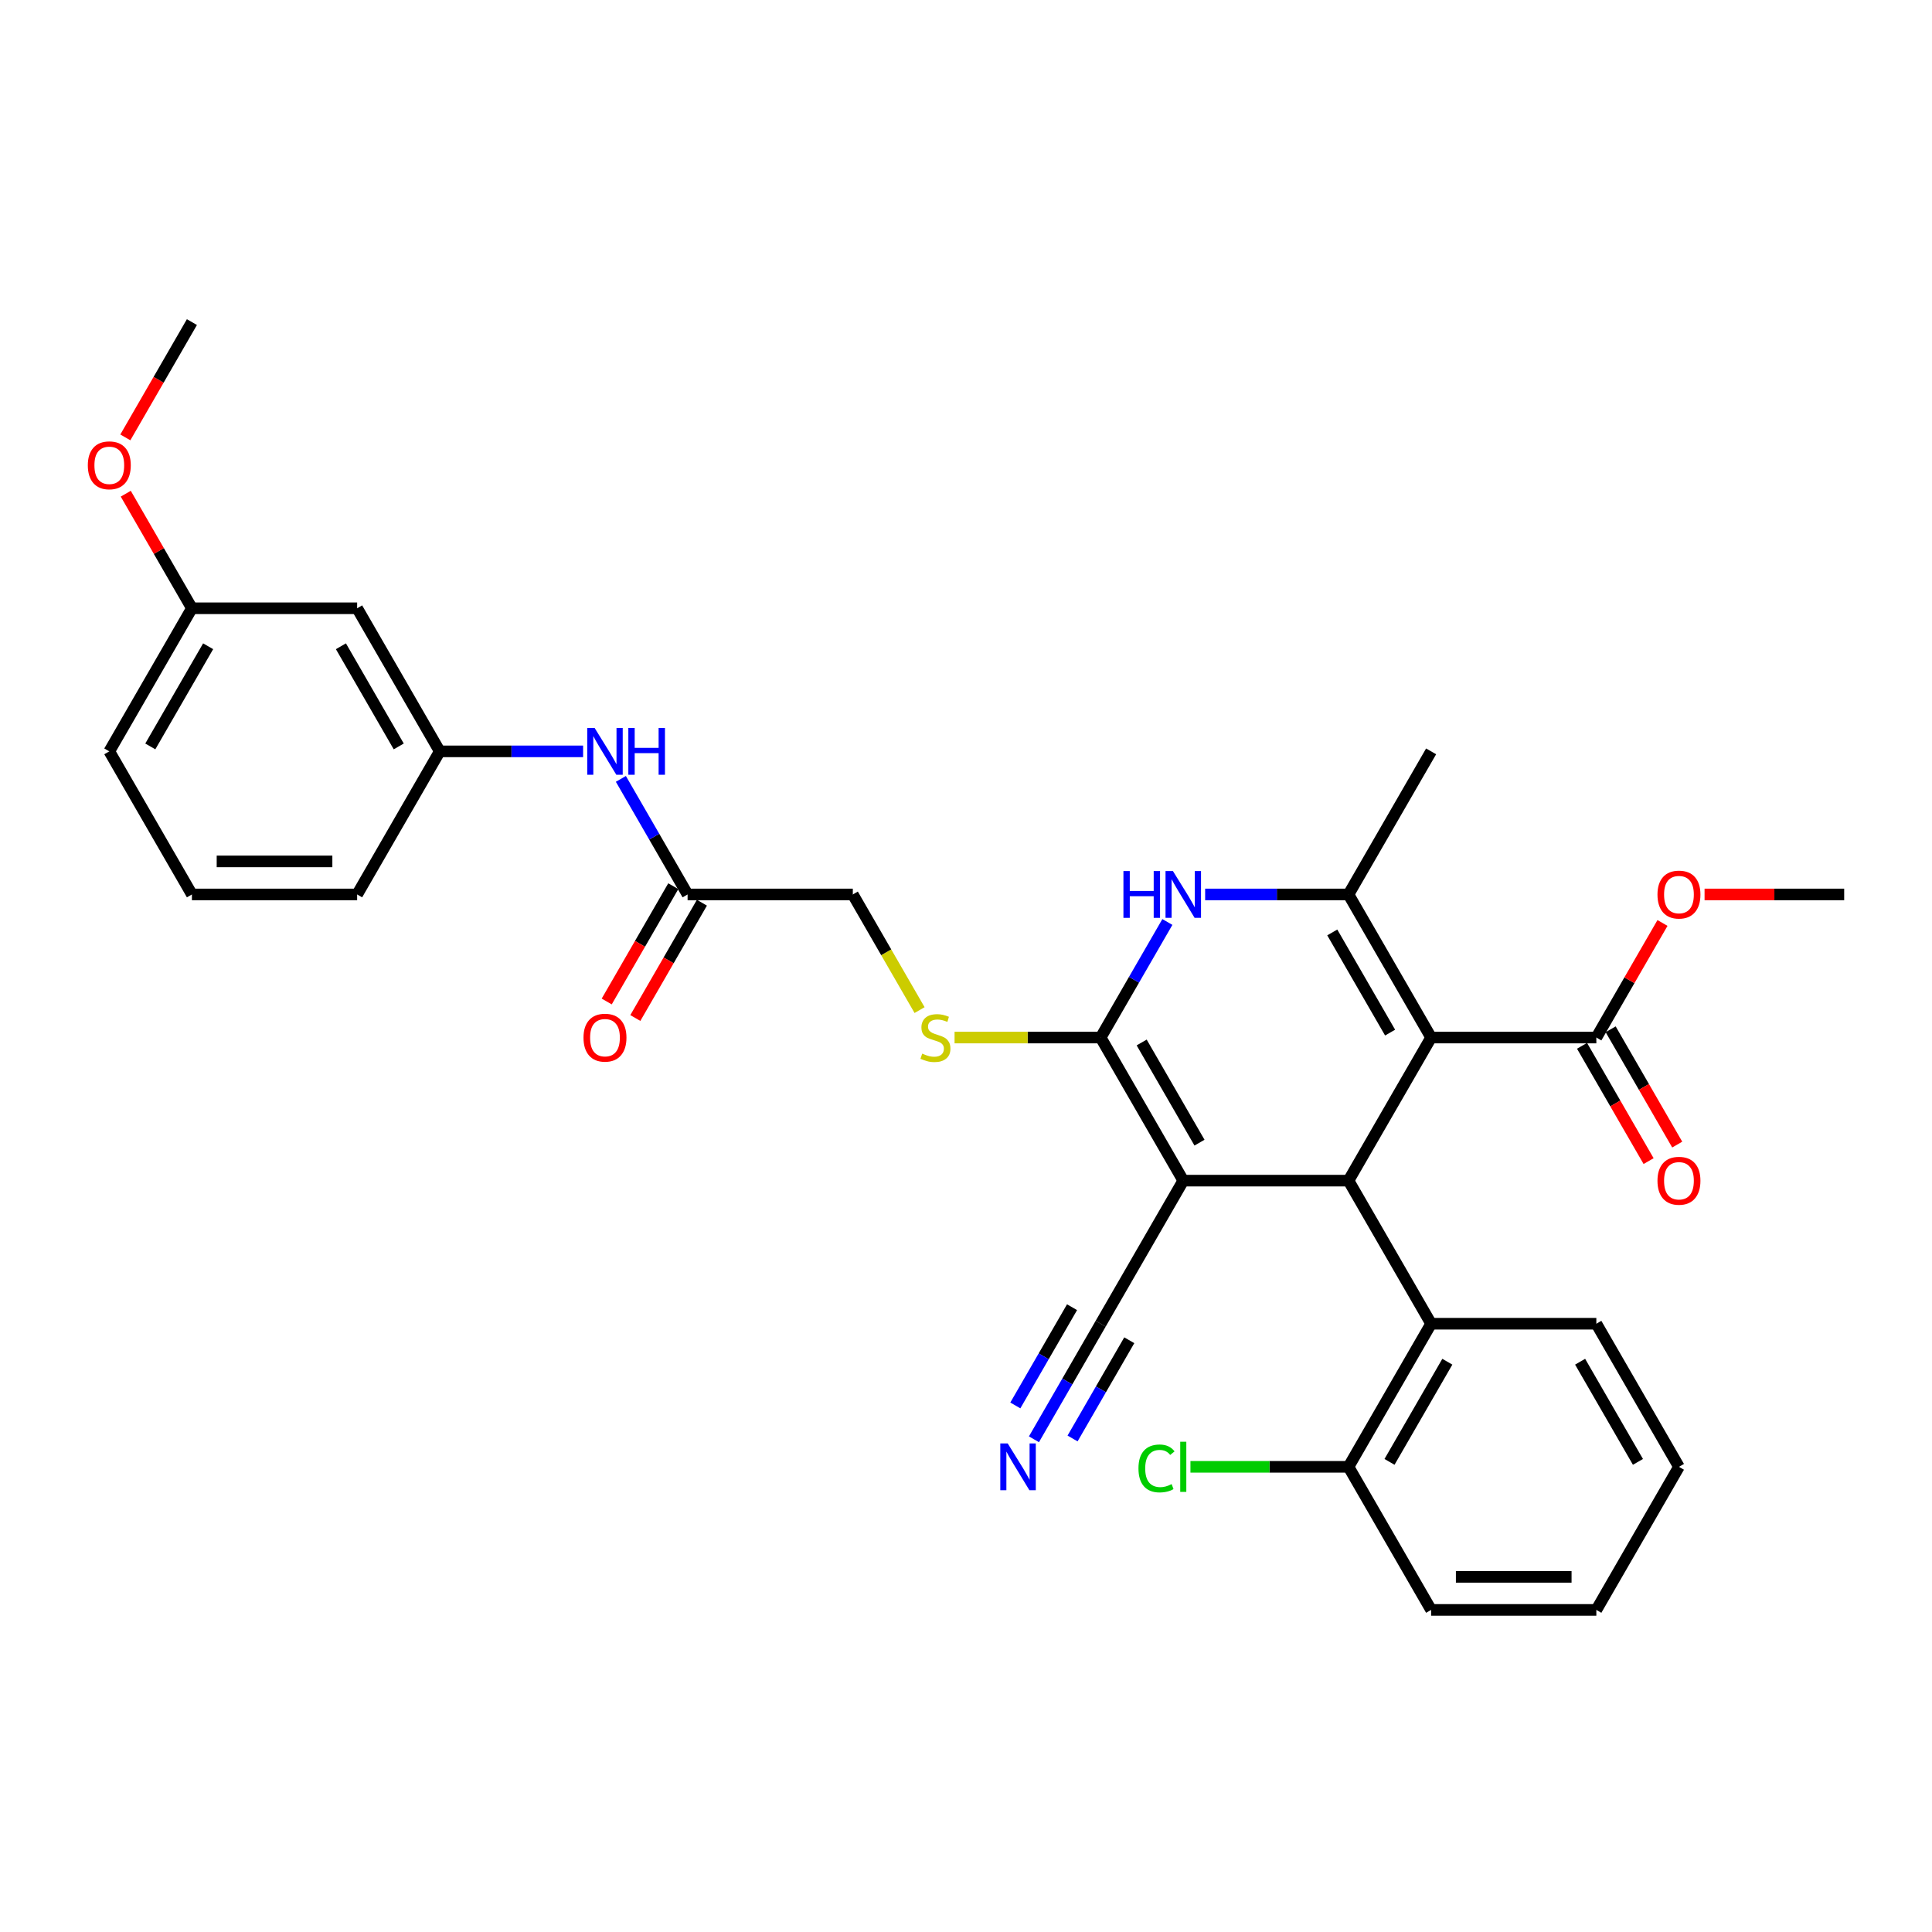 <?xml version='1.0' encoding='iso-8859-1'?>
<svg version='1.1' baseProfile='full'
              xmlns='http://www.w3.org/2000/svg'
                      xmlns:rdkit='http://www.rdkit.org/xml'
                      xmlns:xlink='http://www.w3.org/1999/xlink'
                  xml:space='preserve'
width='1000px' height='1000px' viewBox='0 0 1000 1000'>
<!-- END OF HEADER -->
<rect style='opacity:1.0;fill:#FFFFFF;stroke:none' width='1000' height='1000' x='0' y='0'> </rect>
<path class='bond-2' d='M 740.742,537.032 L 697.982,611.095' style='fill:none;fill-rule:evenodd;stroke:#000000;stroke-width:6px;stroke-linecap:butt;stroke-linejoin:miter;stroke-opacity:1' />
<path class='bond-3' d='M 740.742,537.032 L 697.982,462.968' style='fill:none;fill-rule:evenodd;stroke:#000000;stroke-width:6px;stroke-linecap:butt;stroke-linejoin:miter;stroke-opacity:1' />
<path class='bond-3' d='M 719.516,534.474 L 689.583,482.63' style='fill:none;fill-rule:evenodd;stroke:#000000;stroke-width:6px;stroke-linecap:butt;stroke-linejoin:miter;stroke-opacity:1' />
<path class='bond-5' d='M 740.742,537.032 L 826.264,537.032' style='fill:none;fill-rule:evenodd;stroke:#000000;stroke-width:6px;stroke-linecap:butt;stroke-linejoin:miter;stroke-opacity:1' />
<path class='bond-0' d='M 612.46,611.095 L 697.982,611.095' style='fill:none;fill-rule:evenodd;stroke:#000000;stroke-width:6px;stroke-linecap:butt;stroke-linejoin:miter;stroke-opacity:1' />
<path class='bond-7' d='M 612.46,611.095 L 569.7,685.159' style='fill:none;fill-rule:evenodd;stroke:#000000;stroke-width:6px;stroke-linecap:butt;stroke-linejoin:miter;stroke-opacity:1' />
<path class='bond-32' d='M 612.46,611.095 L 569.7,537.032' style='fill:none;fill-rule:evenodd;stroke:#000000;stroke-width:6px;stroke-linecap:butt;stroke-linejoin:miter;stroke-opacity:1' />
<path class='bond-32' d='M 620.859,591.434 L 590.927,539.589' style='fill:none;fill-rule:evenodd;stroke:#000000;stroke-width:6px;stroke-linecap:butt;stroke-linejoin:miter;stroke-opacity:1' />
<path class='bond-1' d='M 569.7,537.032 L 586.967,507.124' style='fill:none;fill-rule:evenodd;stroke:#000000;stroke-width:6px;stroke-linecap:butt;stroke-linejoin:miter;stroke-opacity:1' />
<path class='bond-1' d='M 586.967,507.124 L 604.234,477.216' style='fill:none;fill-rule:evenodd;stroke:#0000FF;stroke-width:6px;stroke-linecap:butt;stroke-linejoin:miter;stroke-opacity:1' />
<path class='bond-8' d='M 569.7,537.032 L 531.891,537.032' style='fill:none;fill-rule:evenodd;stroke:#000000;stroke-width:6px;stroke-linecap:butt;stroke-linejoin:miter;stroke-opacity:1' />
<path class='bond-8' d='M 531.891,537.032 L 494.082,537.032' style='fill:none;fill-rule:evenodd;stroke:#CCCC00;stroke-width:6px;stroke-linecap:butt;stroke-linejoin:miter;stroke-opacity:1' />
<path class='bond-6' d='M 697.982,611.095 L 740.742,685.159' style='fill:none;fill-rule:evenodd;stroke:#000000;stroke-width:6px;stroke-linecap:butt;stroke-linejoin:miter;stroke-opacity:1' />
<path class='bond-4' d='M 697.982,462.968 L 660.883,462.968' style='fill:none;fill-rule:evenodd;stroke:#000000;stroke-width:6px;stroke-linecap:butt;stroke-linejoin:miter;stroke-opacity:1' />
<path class='bond-4' d='M 660.883,462.968 L 623.783,462.968' style='fill:none;fill-rule:evenodd;stroke:#0000FF;stroke-width:6px;stroke-linecap:butt;stroke-linejoin:miter;stroke-opacity:1' />
<path class='bond-20' d='M 697.982,462.968 L 740.742,388.905' style='fill:none;fill-rule:evenodd;stroke:#000000;stroke-width:6px;stroke-linecap:butt;stroke-linejoin:miter;stroke-opacity:1' />
<path class='bond-14' d='M 818.857,541.308 L 836.085,571.147' style='fill:none;fill-rule:evenodd;stroke:#000000;stroke-width:6px;stroke-linecap:butt;stroke-linejoin:miter;stroke-opacity:1' />
<path class='bond-14' d='M 836.085,571.147 L 853.313,600.987' style='fill:none;fill-rule:evenodd;stroke:#FF0000;stroke-width:6px;stroke-linecap:butt;stroke-linejoin:miter;stroke-opacity:1' />
<path class='bond-14' d='M 833.67,532.756 L 850.898,562.595' style='fill:none;fill-rule:evenodd;stroke:#000000;stroke-width:6px;stroke-linecap:butt;stroke-linejoin:miter;stroke-opacity:1' />
<path class='bond-14' d='M 850.898,562.595 L 868.126,592.435' style='fill:none;fill-rule:evenodd;stroke:#FF0000;stroke-width:6px;stroke-linecap:butt;stroke-linejoin:miter;stroke-opacity:1' />
<path class='bond-18' d='M 826.264,537.032 L 843.383,507.38' style='fill:none;fill-rule:evenodd;stroke:#000000;stroke-width:6px;stroke-linecap:butt;stroke-linejoin:miter;stroke-opacity:1' />
<path class='bond-18' d='M 843.383,507.38 L 860.502,477.729' style='fill:none;fill-rule:evenodd;stroke:#FF0000;stroke-width:6px;stroke-linecap:butt;stroke-linejoin:miter;stroke-opacity:1' />
<path class='bond-12' d='M 740.742,685.159 L 697.982,759.223' style='fill:none;fill-rule:evenodd;stroke:#000000;stroke-width:6px;stroke-linecap:butt;stroke-linejoin:miter;stroke-opacity:1' />
<path class='bond-12' d='M 749.141,704.821 L 719.209,756.665' style='fill:none;fill-rule:evenodd;stroke:#000000;stroke-width:6px;stroke-linecap:butt;stroke-linejoin:miter;stroke-opacity:1' />
<path class='bond-23' d='M 740.742,685.159 L 826.264,685.159' style='fill:none;fill-rule:evenodd;stroke:#000000;stroke-width:6px;stroke-linecap:butt;stroke-linejoin:miter;stroke-opacity:1' />
<path class='bond-9' d='M 569.7,685.159 L 552.433,715.067' style='fill:none;fill-rule:evenodd;stroke:#000000;stroke-width:6px;stroke-linecap:butt;stroke-linejoin:miter;stroke-opacity:1' />
<path class='bond-9' d='M 552.433,715.067 L 535.165,744.975' style='fill:none;fill-rule:evenodd;stroke:#0000FF;stroke-width:6px;stroke-linecap:butt;stroke-linejoin:miter;stroke-opacity:1' />
<path class='bond-9' d='M 554.887,676.607 L 540.21,702.029' style='fill:none;fill-rule:evenodd;stroke:#000000;stroke-width:6px;stroke-linecap:butt;stroke-linejoin:miter;stroke-opacity:1' />
<path class='bond-9' d='M 540.21,702.029 L 525.533,727.45' style='fill:none;fill-rule:evenodd;stroke:#0000FF;stroke-width:6px;stroke-linecap:butt;stroke-linejoin:miter;stroke-opacity:1' />
<path class='bond-9' d='M 584.513,693.711 L 569.835,719.133' style='fill:none;fill-rule:evenodd;stroke:#000000;stroke-width:6px;stroke-linecap:butt;stroke-linejoin:miter;stroke-opacity:1' />
<path class='bond-9' d='M 569.835,719.133 L 555.158,744.554' style='fill:none;fill-rule:evenodd;stroke:#0000FF;stroke-width:6px;stroke-linecap:butt;stroke-linejoin:miter;stroke-opacity:1' />
<path class='bond-17' d='M 475.972,522.818 L 458.695,492.893' style='fill:none;fill-rule:evenodd;stroke:#CCCC00;stroke-width:6px;stroke-linecap:butt;stroke-linejoin:miter;stroke-opacity:1' />
<path class='bond-17' d='M 458.695,492.893 L 441.418,462.968' style='fill:none;fill-rule:evenodd;stroke:#000000;stroke-width:6px;stroke-linecap:butt;stroke-linejoin:miter;stroke-opacity:1' />
<path class='bond-10' d='M 355.897,462.968 L 441.418,462.968' style='fill:none;fill-rule:evenodd;stroke:#000000;stroke-width:6px;stroke-linecap:butt;stroke-linejoin:miter;stroke-opacity:1' />
<path class='bond-11' d='M 355.897,462.968 L 338.629,433.06' style='fill:none;fill-rule:evenodd;stroke:#000000;stroke-width:6px;stroke-linecap:butt;stroke-linejoin:miter;stroke-opacity:1' />
<path class='bond-11' d='M 338.629,433.06 L 321.362,403.152' style='fill:none;fill-rule:evenodd;stroke:#0000FF;stroke-width:6px;stroke-linecap:butt;stroke-linejoin:miter;stroke-opacity:1' />
<path class='bond-16' d='M 348.49,458.692 L 331.263,488.532' style='fill:none;fill-rule:evenodd;stroke:#000000;stroke-width:6px;stroke-linecap:butt;stroke-linejoin:miter;stroke-opacity:1' />
<path class='bond-16' d='M 331.263,488.532 L 314.035,518.371' style='fill:none;fill-rule:evenodd;stroke:#FF0000;stroke-width:6px;stroke-linecap:butt;stroke-linejoin:miter;stroke-opacity:1' />
<path class='bond-16' d='M 363.303,467.244 L 346.075,497.084' style='fill:none;fill-rule:evenodd;stroke:#000000;stroke-width:6px;stroke-linecap:butt;stroke-linejoin:miter;stroke-opacity:1' />
<path class='bond-16' d='M 346.075,497.084 L 328.847,526.923' style='fill:none;fill-rule:evenodd;stroke:#FF0000;stroke-width:6px;stroke-linecap:butt;stroke-linejoin:miter;stroke-opacity:1' />
<path class='bond-13' d='M 301.813,388.905 L 264.714,388.905' style='fill:none;fill-rule:evenodd;stroke:#0000FF;stroke-width:6px;stroke-linecap:butt;stroke-linejoin:miter;stroke-opacity:1' />
<path class='bond-13' d='M 264.714,388.905 L 227.615,388.905' style='fill:none;fill-rule:evenodd;stroke:#000000;stroke-width:6px;stroke-linecap:butt;stroke-linejoin:miter;stroke-opacity:1' />
<path class='bond-21' d='M 697.982,759.223 L 657.077,759.223' style='fill:none;fill-rule:evenodd;stroke:#000000;stroke-width:6px;stroke-linecap:butt;stroke-linejoin:miter;stroke-opacity:1' />
<path class='bond-21' d='M 657.077,759.223 L 616.172,759.223' style='fill:none;fill-rule:evenodd;stroke:#00CC00;stroke-width:6px;stroke-linecap:butt;stroke-linejoin:miter;stroke-opacity:1' />
<path class='bond-26' d='M 697.982,759.223 L 740.742,833.286' style='fill:none;fill-rule:evenodd;stroke:#000000;stroke-width:6px;stroke-linecap:butt;stroke-linejoin:miter;stroke-opacity:1' />
<path class='bond-15' d='M 227.615,388.905 L 184.854,314.841' style='fill:none;fill-rule:evenodd;stroke:#000000;stroke-width:6px;stroke-linecap:butt;stroke-linejoin:miter;stroke-opacity:1' />
<path class='bond-15' d='M 206.388,386.347 L 176.456,334.503' style='fill:none;fill-rule:evenodd;stroke:#000000;stroke-width:6px;stroke-linecap:butt;stroke-linejoin:miter;stroke-opacity:1' />
<path class='bond-25' d='M 227.615,388.905 L 184.854,462.968' style='fill:none;fill-rule:evenodd;stroke:#000000;stroke-width:6px;stroke-linecap:butt;stroke-linejoin:miter;stroke-opacity:1' />
<path class='bond-19' d='M 184.854,314.841 L 99.333,314.841' style='fill:none;fill-rule:evenodd;stroke:#000000;stroke-width:6px;stroke-linecap:butt;stroke-linejoin:miter;stroke-opacity:1' />
<path class='bond-28' d='M 882.28,462.968 L 918.413,462.968' style='fill:none;fill-rule:evenodd;stroke:#FF0000;stroke-width:6px;stroke-linecap:butt;stroke-linejoin:miter;stroke-opacity:1' />
<path class='bond-28' d='M 918.413,462.968 L 954.545,462.968' style='fill:none;fill-rule:evenodd;stroke:#000000;stroke-width:6px;stroke-linecap:butt;stroke-linejoin:miter;stroke-opacity:1' />
<path class='bond-22' d='M 99.333,314.841 L 82.214,285.19' style='fill:none;fill-rule:evenodd;stroke:#000000;stroke-width:6px;stroke-linecap:butt;stroke-linejoin:miter;stroke-opacity:1' />
<path class='bond-22' d='M 82.214,285.19 L 65.095,255.538' style='fill:none;fill-rule:evenodd;stroke:#FF0000;stroke-width:6px;stroke-linecap:butt;stroke-linejoin:miter;stroke-opacity:1' />
<path class='bond-34' d='M 99.333,314.841 L 56.572,388.905' style='fill:none;fill-rule:evenodd;stroke:#000000;stroke-width:6px;stroke-linecap:butt;stroke-linejoin:miter;stroke-opacity:1' />
<path class='bond-34' d='M 107.732,334.503 L 77.799,386.347' style='fill:none;fill-rule:evenodd;stroke:#000000;stroke-width:6px;stroke-linecap:butt;stroke-linejoin:miter;stroke-opacity:1' />
<path class='bond-29' d='M 64.877,226.393 L 82.105,196.553' style='fill:none;fill-rule:evenodd;stroke:#FF0000;stroke-width:6px;stroke-linecap:butt;stroke-linejoin:miter;stroke-opacity:1' />
<path class='bond-29' d='M 82.105,196.553 L 99.333,166.714' style='fill:none;fill-rule:evenodd;stroke:#000000;stroke-width:6px;stroke-linecap:butt;stroke-linejoin:miter;stroke-opacity:1' />
<path class='bond-30' d='M 826.264,685.159 L 869.024,759.223' style='fill:none;fill-rule:evenodd;stroke:#000000;stroke-width:6px;stroke-linecap:butt;stroke-linejoin:miter;stroke-opacity:1' />
<path class='bond-30' d='M 817.865,704.821 L 847.797,756.665' style='fill:none;fill-rule:evenodd;stroke:#000000;stroke-width:6px;stroke-linecap:butt;stroke-linejoin:miter;stroke-opacity:1' />
<path class='bond-24' d='M 99.333,462.968 L 184.854,462.968' style='fill:none;fill-rule:evenodd;stroke:#000000;stroke-width:6px;stroke-linecap:butt;stroke-linejoin:miter;stroke-opacity:1' />
<path class='bond-24' d='M 112.161,445.864 L 172.026,445.864' style='fill:none;fill-rule:evenodd;stroke:#000000;stroke-width:6px;stroke-linecap:butt;stroke-linejoin:miter;stroke-opacity:1' />
<path class='bond-27' d='M 99.333,462.968 L 56.572,388.905' style='fill:none;fill-rule:evenodd;stroke:#000000;stroke-width:6px;stroke-linecap:butt;stroke-linejoin:miter;stroke-opacity:1' />
<path class='bond-33' d='M 740.742,833.286 L 826.264,833.286' style='fill:none;fill-rule:evenodd;stroke:#000000;stroke-width:6px;stroke-linecap:butt;stroke-linejoin:miter;stroke-opacity:1' />
<path class='bond-33' d='M 753.571,816.182 L 813.435,816.182' style='fill:none;fill-rule:evenodd;stroke:#000000;stroke-width:6px;stroke-linecap:butt;stroke-linejoin:miter;stroke-opacity:1' />
<path class='bond-31' d='M 869.024,759.223 L 826.264,833.286' style='fill:none;fill-rule:evenodd;stroke:#000000;stroke-width:6px;stroke-linecap:butt;stroke-linejoin:miter;stroke-opacity:1' />
<path  class='atom-5' d='M 581.485 450.858
L 584.769 450.858
L 584.769 461.155
L 597.152 461.155
L 597.152 450.858
L 600.436 450.858
L 600.436 475.078
L 597.152 475.078
L 597.152 463.892
L 584.769 463.892
L 584.769 475.078
L 581.485 475.078
L 581.485 450.858
' fill='#0000FF'/>
<path  class='atom-5' d='M 607.107 450.858
L 615.043 463.687
Q 615.83 464.952, 617.096 467.244
Q 618.361 469.536, 618.43 469.673
L 618.43 450.858
L 621.645 450.858
L 621.645 475.078
L 618.327 475.078
L 609.809 461.053
Q 608.817 459.411, 607.757 457.529
Q 606.731 455.648, 606.423 455.066
L 606.423 475.078
L 603.275 475.078
L 603.275 450.858
L 607.107 450.858
' fill='#0000FF'/>
<path  class='atom-9' d='M 477.337 545.344
Q 477.611 545.447, 478.739 545.926
Q 479.868 546.405, 481.1 546.713
Q 482.366 546.986, 483.597 546.986
Q 485.889 546.986, 487.223 545.892
Q 488.557 544.763, 488.557 542.813
Q 488.557 541.479, 487.873 540.658
Q 487.223 539.837, 486.197 539.392
Q 485.171 538.947, 483.46 538.434
Q 481.305 537.784, 480.005 537.169
Q 478.739 536.553, 477.816 535.253
Q 476.926 533.953, 476.926 531.764
Q 476.926 528.719, 478.979 526.838
Q 481.066 524.956, 485.171 524.956
Q 487.976 524.956, 491.157 526.29
L 490.37 528.924
Q 487.463 527.727, 485.273 527.727
Q 482.913 527.727, 481.613 528.719
Q 480.313 529.677, 480.347 531.353
Q 480.347 532.653, 480.997 533.44
Q 481.681 534.227, 482.639 534.671
Q 483.631 535.116, 485.273 535.629
Q 487.463 536.313, 488.763 536.998
Q 490.062 537.682, 490.986 539.084
Q 491.944 540.453, 491.944 542.813
Q 491.944 546.165, 489.686 547.979
Q 487.463 549.757, 483.734 549.757
Q 481.579 549.757, 479.937 549.278
Q 478.329 548.834, 476.413 548.047
L 477.337 545.344
' fill='#CCCC00'/>
<path  class='atom-10' d='M 521.586 747.113
L 529.522 759.941
Q 530.309 761.207, 531.574 763.499
Q 532.84 765.791, 532.909 765.927
L 532.909 747.113
L 536.124 747.113
L 536.124 771.332
L 532.806 771.332
L 524.288 757.307
Q 523.296 755.665, 522.236 753.783
Q 521.209 751.902, 520.901 751.32
L 520.901 771.332
L 517.754 771.332
L 517.754 747.113
L 521.586 747.113
' fill='#0000FF'/>
<path  class='atom-12' d='M 307.782 376.795
L 315.719 389.623
Q 316.506 390.889, 317.771 393.181
Q 319.037 395.473, 319.105 395.609
L 319.105 376.795
L 322.321 376.795
L 322.321 401.014
L 319.003 401.014
L 310.485 386.989
Q 309.493 385.347, 308.432 383.465
Q 307.406 381.584, 307.098 381.002
L 307.098 401.014
L 303.951 401.014
L 303.951 376.795
L 307.782 376.795
' fill='#0000FF'/>
<path  class='atom-12' d='M 325.229 376.795
L 328.513 376.795
L 328.513 387.092
L 340.896 387.092
L 340.896 376.795
L 344.18 376.795
L 344.18 401.014
L 340.896 401.014
L 340.896 389.828
L 328.513 389.828
L 328.513 401.014
L 325.229 401.014
L 325.229 376.795
' fill='#0000FF'/>
<path  class='atom-15' d='M 857.906 611.164
Q 857.906 605.348, 860.78 602.099
Q 863.653 598.849, 869.024 598.849
Q 874.395 598.849, 877.268 602.099
Q 880.142 605.348, 880.142 611.164
Q 880.142 617.048, 877.234 620.4
Q 874.327 623.718, 869.024 623.718
Q 863.688 623.718, 860.78 620.4
Q 857.906 617.082, 857.906 611.164
M 869.024 620.982
Q 872.719 620.982, 874.703 618.519
Q 876.721 616.021, 876.721 611.164
Q 876.721 606.409, 874.703 604.014
Q 872.719 601.585, 869.024 601.585
Q 865.33 601.585, 863.311 603.98
Q 861.327 606.375, 861.327 611.164
Q 861.327 616.056, 863.311 618.519
Q 865.33 620.982, 869.024 620.982
' fill='#FF0000'/>
<path  class='atom-17' d='M 302.018 537.1
Q 302.018 531.285, 304.892 528.035
Q 307.765 524.785, 313.136 524.785
Q 318.507 524.785, 321.38 528.035
Q 324.254 531.285, 324.254 537.1
Q 324.254 542.984, 321.346 546.336
Q 318.438 549.655, 313.136 549.655
Q 307.8 549.655, 304.892 546.336
Q 302.018 543.018, 302.018 537.1
M 313.136 546.918
Q 316.831 546.918, 318.815 544.455
Q 320.833 541.958, 320.833 537.1
Q 320.833 532.345, 318.815 529.951
Q 316.831 527.522, 313.136 527.522
Q 309.442 527.522, 307.423 529.916
Q 305.439 532.311, 305.439 537.1
Q 305.439 541.992, 307.423 544.455
Q 309.442 546.918, 313.136 546.918
' fill='#FF0000'/>
<path  class='atom-19' d='M 857.906 463.037
Q 857.906 457.221, 860.78 453.971
Q 863.653 450.722, 869.024 450.722
Q 874.395 450.722, 877.268 453.971
Q 880.142 457.221, 880.142 463.037
Q 880.142 468.92, 877.234 472.273
Q 874.327 475.591, 869.024 475.591
Q 863.688 475.591, 860.78 472.273
Q 857.906 468.955, 857.906 463.037
M 869.024 472.854
Q 872.719 472.854, 874.703 470.391
Q 876.721 467.894, 876.721 463.037
Q 876.721 458.282, 874.703 455.887
Q 872.719 453.458, 869.024 453.458
Q 865.33 453.458, 863.311 455.853
Q 861.327 458.247, 861.327 463.037
Q 861.327 467.928, 863.311 470.391
Q 865.33 472.854, 869.024 472.854
' fill='#FF0000'/>
<path  class='atom-22' d='M 589.267 760.061
Q 589.267 754.04, 592.072 750.893
Q 594.911 747.711, 600.282 747.711
Q 605.277 747.711, 607.945 751.235
L 605.687 753.082
Q 603.737 750.516, 600.282 750.516
Q 596.622 750.516, 594.672 752.979
Q 592.756 755.408, 592.756 760.061
Q 592.756 764.85, 594.74 767.313
Q 596.759 769.776, 600.659 769.776
Q 603.327 769.776, 606.44 768.168
L 607.398 770.734
Q 606.132 771.555, 604.216 772.034
Q 602.301 772.513, 600.18 772.513
Q 594.911 772.513, 592.072 769.297
Q 589.267 766.081, 589.267 760.061
' fill='#00CC00'/>
<path  class='atom-22' d='M 610.887 746.24
L 614.034 746.24
L 614.034 772.205
L 610.887 772.205
L 610.887 746.24
' fill='#00CC00'/>
<path  class='atom-23' d='M 45.455 240.846
Q 45.455 235.03, 48.328 231.781
Q 51.202 228.531, 56.572 228.531
Q 61.943 228.531, 64.817 231.781
Q 67.69 235.03, 67.69 240.846
Q 67.69 246.73, 64.782 250.082
Q 61.875 253.4, 56.572 253.4
Q 51.236 253.4, 48.328 250.082
Q 45.455 246.764, 45.455 240.846
M 56.572 250.664
Q 60.267 250.664, 62.251 248.201
Q 64.269 245.704, 64.269 240.846
Q 64.269 236.091, 62.251 233.696
Q 60.267 231.268, 56.572 231.268
Q 52.878 231.268, 50.859 233.662
Q 48.875 236.057, 48.875 240.846
Q 48.875 245.738, 50.859 248.201
Q 52.878 250.664, 56.572 250.664
' fill='#FF0000'/>
</svg>
